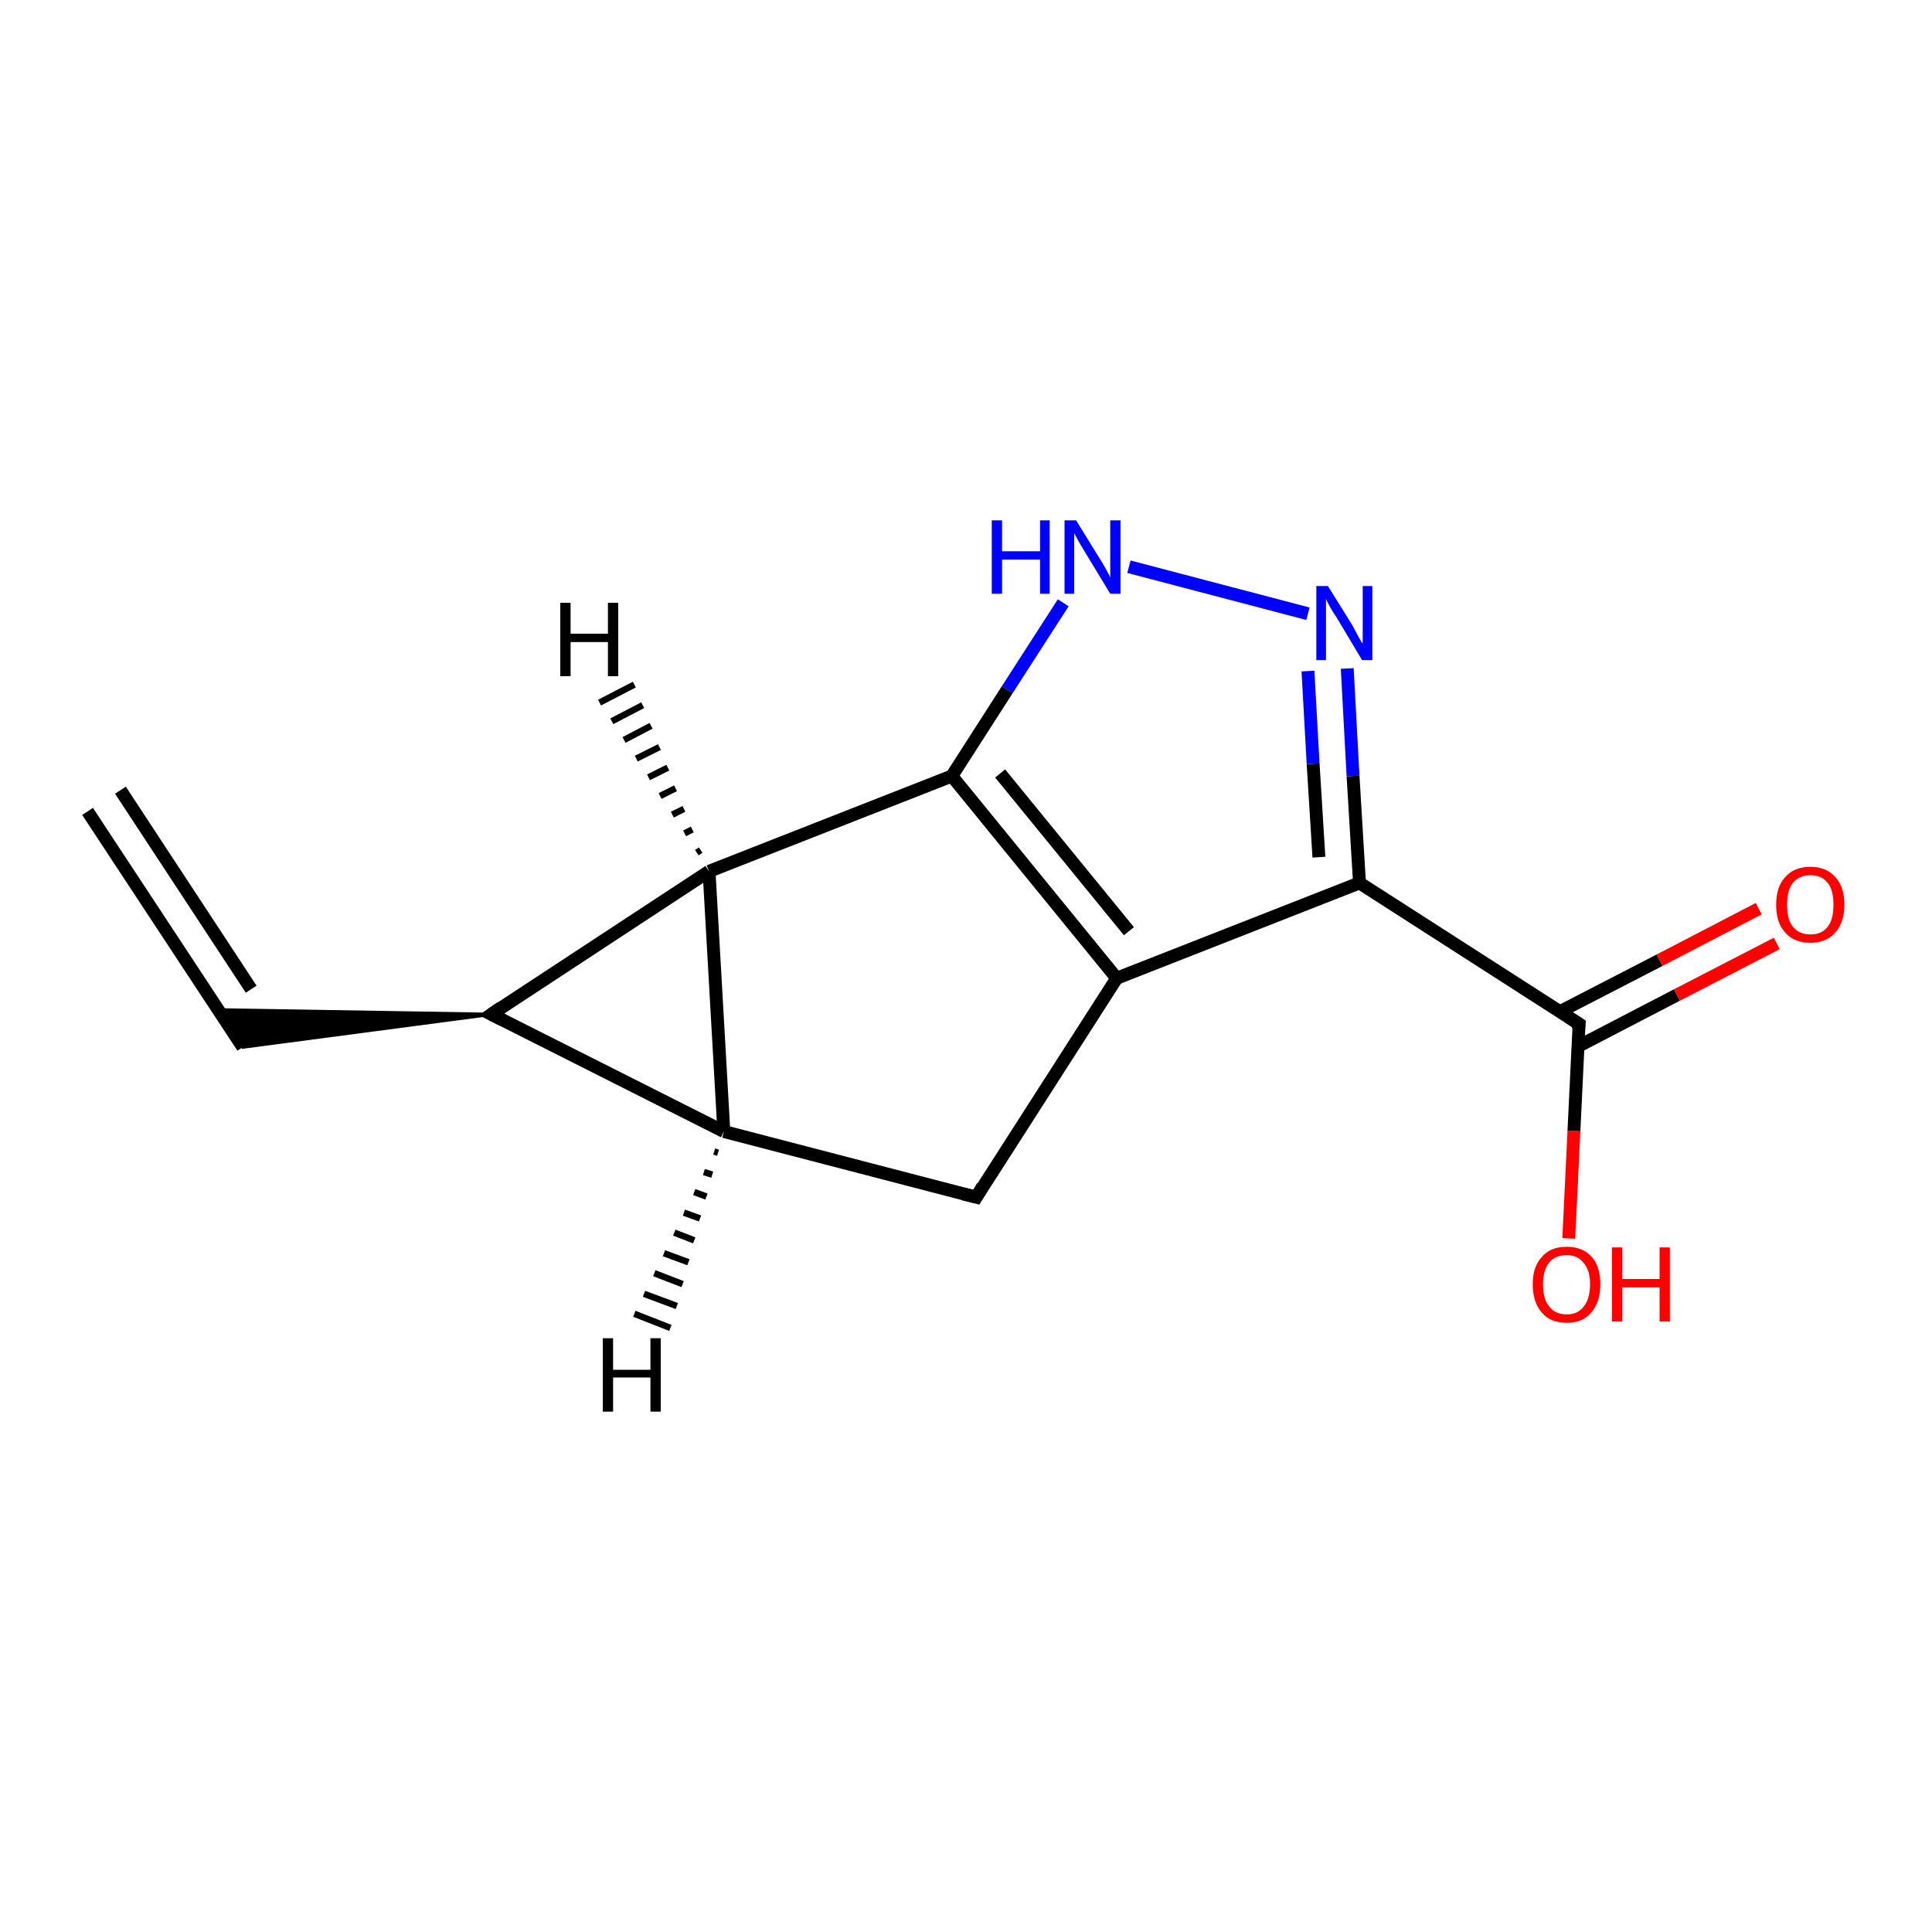 <?xml version='1.0' encoding='iso-8859-1'?>
<svg version='1.1' baseProfile='full'
              xmlns='http://www.w3.org/2000/svg'
                      xmlns:rdkit='http://www.rdkit.org/xml'
                      xmlns:xlink='http://www.w3.org/1999/xlink'
                  xml:space='preserve'
width='300px' height='300px' viewBox='0 0 300 300'>
<!-- END OF HEADER -->
<rect style='opacity:1.0;fill:#FFFFFF;stroke:none' width='300.0' height='300.0' x='0.0' y='0.0'> </rect>
<path class='bond-0 atom-0 atom-1' d='M 243.6,192.3 L 244.4,175.6' style='fill:none;fill-rule:evenodd;stroke:#FF0000;stroke-width:2.0px;stroke-linecap:butt;stroke-linejoin:miter;stroke-opacity:1' />
<path class='bond-0 atom-0 atom-1' d='M 244.4,175.6 L 245.2,159.0' style='fill:none;fill-rule:evenodd;stroke:#000000;stroke-width:2.0px;stroke-linecap:butt;stroke-linejoin:miter;stroke-opacity:1' />
<path class='bond-1 atom-1 atom-2' d='M 245.0,162.5 L 260.4,154.5' style='fill:none;fill-rule:evenodd;stroke:#000000;stroke-width:2.0px;stroke-linecap:butt;stroke-linejoin:miter;stroke-opacity:1' />
<path class='bond-1 atom-1 atom-2' d='M 260.4,154.5 L 275.9,146.5' style='fill:none;fill-rule:evenodd;stroke:#FF0000;stroke-width:2.0px;stroke-linecap:butt;stroke-linejoin:miter;stroke-opacity:1' />
<path class='bond-1 atom-1 atom-2' d='M 242.2,157.1 L 257.7,149.1' style='fill:none;fill-rule:evenodd;stroke:#000000;stroke-width:2.0px;stroke-linecap:butt;stroke-linejoin:miter;stroke-opacity:1' />
<path class='bond-1 atom-1 atom-2' d='M 257.7,149.1 L 273.1,141.1' style='fill:none;fill-rule:evenodd;stroke:#FF0000;stroke-width:2.0px;stroke-linecap:butt;stroke-linejoin:miter;stroke-opacity:1' />
<path class='bond-2 atom-1 atom-3' d='M 245.2,159.0 L 211.1,137.1' style='fill:none;fill-rule:evenodd;stroke:#000000;stroke-width:2.0px;stroke-linecap:butt;stroke-linejoin:miter;stroke-opacity:1' />
<path class='bond-3 atom-3 atom-4' d='M 211.1,137.1 L 210.1,120.5' style='fill:none;fill-rule:evenodd;stroke:#000000;stroke-width:2.0px;stroke-linecap:butt;stroke-linejoin:miter;stroke-opacity:1' />
<path class='bond-3 atom-3 atom-4' d='M 210.1,120.5 L 209.2,103.8' style='fill:none;fill-rule:evenodd;stroke:#0000FF;stroke-width:2.0px;stroke-linecap:butt;stroke-linejoin:miter;stroke-opacity:1' />
<path class='bond-3 atom-3 atom-4' d='M 204.8,133.1 L 203.9,118.6' style='fill:none;fill-rule:evenodd;stroke:#000000;stroke-width:2.0px;stroke-linecap:butt;stroke-linejoin:miter;stroke-opacity:1' />
<path class='bond-3 atom-3 atom-4' d='M 203.9,118.6 L 203.1,104.2' style='fill:none;fill-rule:evenodd;stroke:#0000FF;stroke-width:2.0px;stroke-linecap:butt;stroke-linejoin:miter;stroke-opacity:1' />
<path class='bond-4 atom-4 atom-5' d='M 203.1,95.3 L 175.3,88.0' style='fill:none;fill-rule:evenodd;stroke:#0000FF;stroke-width:2.0px;stroke-linecap:butt;stroke-linejoin:miter;stroke-opacity:1' />
<path class='bond-5 atom-5 atom-6' d='M 165.1,93.6 L 156.4,107.1' style='fill:none;fill-rule:evenodd;stroke:#0000FF;stroke-width:2.0px;stroke-linecap:butt;stroke-linejoin:miter;stroke-opacity:1' />
<path class='bond-5 atom-5 atom-6' d='M 156.4,107.1 L 147.8,120.5' style='fill:none;fill-rule:evenodd;stroke:#000000;stroke-width:2.0px;stroke-linecap:butt;stroke-linejoin:miter;stroke-opacity:1' />
<path class='bond-6 atom-6 atom-7' d='M 147.8,120.5 L 110.1,135.3' style='fill:none;fill-rule:evenodd;stroke:#000000;stroke-width:2.0px;stroke-linecap:butt;stroke-linejoin:miter;stroke-opacity:1' />
<path class='bond-7 atom-7 atom-8' d='M 110.1,135.3 L 112.4,175.7' style='fill:none;fill-rule:evenodd;stroke:#000000;stroke-width:2.0px;stroke-linecap:butt;stroke-linejoin:miter;stroke-opacity:1' />
<path class='bond-8 atom-8 atom-9' d='M 112.4,175.7 L 151.6,185.9' style='fill:none;fill-rule:evenodd;stroke:#000000;stroke-width:2.0px;stroke-linecap:butt;stroke-linejoin:miter;stroke-opacity:1' />
<path class='bond-9 atom-9 atom-10' d='M 151.6,185.9 L 173.4,151.9' style='fill:none;fill-rule:evenodd;stroke:#000000;stroke-width:2.0px;stroke-linecap:butt;stroke-linejoin:miter;stroke-opacity:1' />
<path class='bond-10 atom-8 atom-11' d='M 112.4,175.7 L 76.3,157.5' style='fill:none;fill-rule:evenodd;stroke:#000000;stroke-width:2.0px;stroke-linecap:butt;stroke-linejoin:miter;stroke-opacity:1' />
<path class='bond-11 atom-11 atom-12' d='M 76.3,157.5 L 37.7,162.6 L 33.8,156.8 Z' style='fill:#000000;fill-rule:evenodd;fill-opacity:1;stroke:#000000;stroke-width:0.5px;stroke-linecap:butt;stroke-linejoin:miter;stroke-opacity:1;' />
<path class='bond-12 atom-12 atom-13' d='M 37.7,162.6 L 13.6,126.0' style='fill:none;fill-rule:evenodd;stroke:#000000;stroke-width:2.0px;stroke-linecap:butt;stroke-linejoin:miter;stroke-opacity:1' />
<path class='bond-12 atom-12 atom-13' d='M 39.0,153.6 L 18.7,122.7' style='fill:none;fill-rule:evenodd;stroke:#000000;stroke-width:2.0px;stroke-linecap:butt;stroke-linejoin:miter;stroke-opacity:1' />
<path class='bond-13 atom-10 atom-3' d='M 173.4,151.9 L 211.1,137.1' style='fill:none;fill-rule:evenodd;stroke:#000000;stroke-width:2.0px;stroke-linecap:butt;stroke-linejoin:miter;stroke-opacity:1' />
<path class='bond-14 atom-10 atom-6' d='M 173.4,151.9 L 147.8,120.5' style='fill:none;fill-rule:evenodd;stroke:#000000;stroke-width:2.0px;stroke-linecap:butt;stroke-linejoin:miter;stroke-opacity:1' />
<path class='bond-14 atom-10 atom-6' d='M 175.3,144.6 L 155.3,120.1' style='fill:none;fill-rule:evenodd;stroke:#000000;stroke-width:2.0px;stroke-linecap:butt;stroke-linejoin:miter;stroke-opacity:1' />
<path class='bond-15 atom-11 atom-7' d='M 76.3,157.5 L 110.1,135.3' style='fill:none;fill-rule:evenodd;stroke:#000000;stroke-width:2.0px;stroke-linecap:butt;stroke-linejoin:miter;stroke-opacity:1' />
<path class='bond-16 atom-7 atom-14' d='M 108.2,132.4 L 108.8,132.0' style='fill:none;fill-rule:evenodd;stroke:#000000;stroke-width:1.0px;stroke-linecap:butt;stroke-linejoin:miter;stroke-opacity:1' />
<path class='bond-16 atom-7 atom-14' d='M 106.3,129.4 L 107.5,128.8' style='fill:none;fill-rule:evenodd;stroke:#000000;stroke-width:1.0px;stroke-linecap:butt;stroke-linejoin:miter;stroke-opacity:1' />
<path class='bond-16 atom-7 atom-14' d='M 104.4,126.5 L 106.2,125.6' style='fill:none;fill-rule:evenodd;stroke:#000000;stroke-width:1.0px;stroke-linecap:butt;stroke-linejoin:miter;stroke-opacity:1' />
<path class='bond-16 atom-7 atom-14' d='M 102.5,123.6 L 104.9,122.4' style='fill:none;fill-rule:evenodd;stroke:#000000;stroke-width:1.0px;stroke-linecap:butt;stroke-linejoin:miter;stroke-opacity:1' />
<path class='bond-16 atom-7 atom-14' d='M 100.7,120.7 L 103.7,119.2' style='fill:none;fill-rule:evenodd;stroke:#000000;stroke-width:1.0px;stroke-linecap:butt;stroke-linejoin:miter;stroke-opacity:1' />
<path class='bond-16 atom-7 atom-14' d='M 98.8,117.8 L 102.4,116.0' style='fill:none;fill-rule:evenodd;stroke:#000000;stroke-width:1.0px;stroke-linecap:butt;stroke-linejoin:miter;stroke-opacity:1' />
<path class='bond-16 atom-7 atom-14' d='M 96.9,114.9 L 101.1,112.7' style='fill:none;fill-rule:evenodd;stroke:#000000;stroke-width:1.0px;stroke-linecap:butt;stroke-linejoin:miter;stroke-opacity:1' />
<path class='bond-16 atom-7 atom-14' d='M 95.0,112.0 L 99.8,109.5' style='fill:none;fill-rule:evenodd;stroke:#000000;stroke-width:1.0px;stroke-linecap:butt;stroke-linejoin:miter;stroke-opacity:1' />
<path class='bond-16 atom-7 atom-14' d='M 93.1,109.1 L 98.5,106.3' style='fill:none;fill-rule:evenodd;stroke:#000000;stroke-width:1.0px;stroke-linecap:butt;stroke-linejoin:miter;stroke-opacity:1' />
<path class='bond-17 atom-8 atom-15' d='M 111.5,179.0 L 110.9,178.8' style='fill:none;fill-rule:evenodd;stroke:#000000;stroke-width:1.0px;stroke-linecap:butt;stroke-linejoin:miter;stroke-opacity:1' />
<path class='bond-17 atom-8 atom-15' d='M 110.6,182.4 L 109.3,182.0' style='fill:none;fill-rule:evenodd;stroke:#000000;stroke-width:1.0px;stroke-linecap:butt;stroke-linejoin:miter;stroke-opacity:1' />
<path class='bond-17 atom-8 atom-15' d='M 109.7,185.8 L 107.8,185.1' style='fill:none;fill-rule:evenodd;stroke:#000000;stroke-width:1.0px;stroke-linecap:butt;stroke-linejoin:miter;stroke-opacity:1' />
<path class='bond-17 atom-8 atom-15' d='M 108.7,189.2 L 106.2,188.3' style='fill:none;fill-rule:evenodd;stroke:#000000;stroke-width:1.0px;stroke-linecap:butt;stroke-linejoin:miter;stroke-opacity:1' />
<path class='bond-17 atom-8 atom-15' d='M 107.8,192.6 L 104.7,191.4' style='fill:none;fill-rule:evenodd;stroke:#000000;stroke-width:1.0px;stroke-linecap:butt;stroke-linejoin:miter;stroke-opacity:1' />
<path class='bond-17 atom-8 atom-15' d='M 106.9,196.0 L 103.1,194.6' style='fill:none;fill-rule:evenodd;stroke:#000000;stroke-width:1.0px;stroke-linecap:butt;stroke-linejoin:miter;stroke-opacity:1' />
<path class='bond-17 atom-8 atom-15' d='M 106.0,199.4 L 101.6,197.7' style='fill:none;fill-rule:evenodd;stroke:#000000;stroke-width:1.0px;stroke-linecap:butt;stroke-linejoin:miter;stroke-opacity:1' />
<path class='bond-17 atom-8 atom-15' d='M 105.1,202.8 L 100.0,200.9' style='fill:none;fill-rule:evenodd;stroke:#000000;stroke-width:1.0px;stroke-linecap:butt;stroke-linejoin:miter;stroke-opacity:1' />
<path class='bond-17 atom-8 atom-15' d='M 104.1,206.2 L 98.5,204.0' style='fill:none;fill-rule:evenodd;stroke:#000000;stroke-width:1.0px;stroke-linecap:butt;stroke-linejoin:miter;stroke-opacity:1' />
<path d='M 245.1,159.8 L 245.2,159.0 L 243.5,157.9' style='fill:none;stroke:#000000;stroke-width:2.0px;stroke-linecap:butt;stroke-linejoin:miter;stroke-opacity:1;' />
<path d='M 149.6,185.4 L 151.6,185.9 L 152.6,184.2' style='fill:none;stroke:#000000;stroke-width:2.0px;stroke-linecap:butt;stroke-linejoin:miter;stroke-opacity:1;' />
<path d='M 78.1,158.4 L 76.3,157.5 L 77.9,156.4' style='fill:none;stroke:#000000;stroke-width:2.0px;stroke-linecap:butt;stroke-linejoin:miter;stroke-opacity:1;' />
<path class='atom-0' d='M 238.0 199.4
Q 238.0 196.7, 239.4 195.2
Q 240.7 193.6, 243.3 193.6
Q 245.8 193.6, 247.2 195.2
Q 248.5 196.7, 248.5 199.4
Q 248.5 202.2, 247.1 203.8
Q 245.8 205.4, 243.3 205.4
Q 240.7 205.4, 239.4 203.8
Q 238.0 202.2, 238.0 199.4
M 243.3 204.1
Q 245.0 204.1, 245.9 202.9
Q 246.9 201.7, 246.9 199.4
Q 246.9 197.2, 245.9 196.1
Q 245.0 194.9, 243.3 194.9
Q 241.5 194.9, 240.6 196.0
Q 239.6 197.2, 239.6 199.4
Q 239.6 201.8, 240.6 202.9
Q 241.5 204.1, 243.3 204.1
' fill='#FF0000'/>
<path class='atom-0' d='M 250.3 193.7
L 251.9 193.7
L 251.9 198.6
L 257.7 198.6
L 257.7 193.7
L 259.3 193.7
L 259.3 205.2
L 257.7 205.2
L 257.7 199.9
L 251.9 199.9
L 251.9 205.2
L 250.3 205.2
L 250.3 193.7
' fill='#FF0000'/>
<path class='atom-2' d='M 275.8 140.5
Q 275.8 137.7, 277.2 136.2
Q 278.6 134.6, 281.1 134.6
Q 283.6 134.6, 285.0 136.2
Q 286.4 137.7, 286.4 140.5
Q 286.4 143.2, 285.0 144.8
Q 283.6 146.4, 281.1 146.4
Q 278.6 146.4, 277.2 144.8
Q 275.8 143.3, 275.8 140.5
M 281.1 145.1
Q 282.9 145.1, 283.8 143.9
Q 284.7 142.8, 284.7 140.5
Q 284.7 138.2, 283.8 137.1
Q 282.9 135.9, 281.1 135.9
Q 279.4 135.9, 278.4 137.1
Q 277.5 138.2, 277.5 140.5
Q 277.5 142.8, 278.4 143.9
Q 279.4 145.1, 281.1 145.1
' fill='#FF0000'/>
<path class='atom-4' d='M 206.2 91.0
L 210.0 97.1
Q 210.3 97.7, 210.9 98.8
Q 211.5 99.9, 211.6 99.9
L 211.6 91.0
L 213.1 91.0
L 213.1 102.5
L 211.5 102.5
L 207.5 95.8
Q 207.0 95.1, 206.5 94.2
Q 206.0 93.3, 205.9 93.0
L 205.9 102.5
L 204.4 102.5
L 204.4 91.0
L 206.2 91.0
' fill='#0000FF'/>
<path class='atom-5' d='M 154.0 80.8
L 155.6 80.8
L 155.6 85.6
L 161.5 85.6
L 161.5 80.8
L 163.0 80.8
L 163.0 92.2
L 161.5 92.2
L 161.5 86.9
L 155.6 86.9
L 155.6 92.2
L 154.0 92.2
L 154.0 80.8
' fill='#0000FF'/>
<path class='atom-5' d='M 167.1 80.8
L 170.8 86.8
Q 171.2 87.4, 171.8 88.5
Q 172.4 89.6, 172.4 89.7
L 172.4 80.8
L 174.0 80.8
L 174.0 92.2
L 172.4 92.2
L 168.4 85.6
Q 167.9 84.8, 167.4 83.9
Q 166.9 83.0, 166.8 82.8
L 166.8 92.2
L 165.3 92.2
L 165.3 80.8
L 167.1 80.8
' fill='#0000FF'/>
<path class='atom-14' d='M 87.0 93.6
L 88.6 93.6
L 88.6 98.4
L 94.4 98.4
L 94.4 93.6
L 96.0 93.6
L 96.0 105.0
L 94.4 105.0
L 94.4 99.7
L 88.6 99.7
L 88.6 105.0
L 87.0 105.0
L 87.0 93.6
' fill='#000000'/>
<path class='atom-15' d='M 93.6 207.8
L 95.2 207.8
L 95.2 212.7
L 101.0 212.7
L 101.0 207.8
L 102.6 207.8
L 102.6 219.2
L 101.0 219.2
L 101.0 213.9
L 95.2 213.9
L 95.2 219.2
L 93.6 219.2
L 93.6 207.8
' fill='#000000'/>
</svg>
